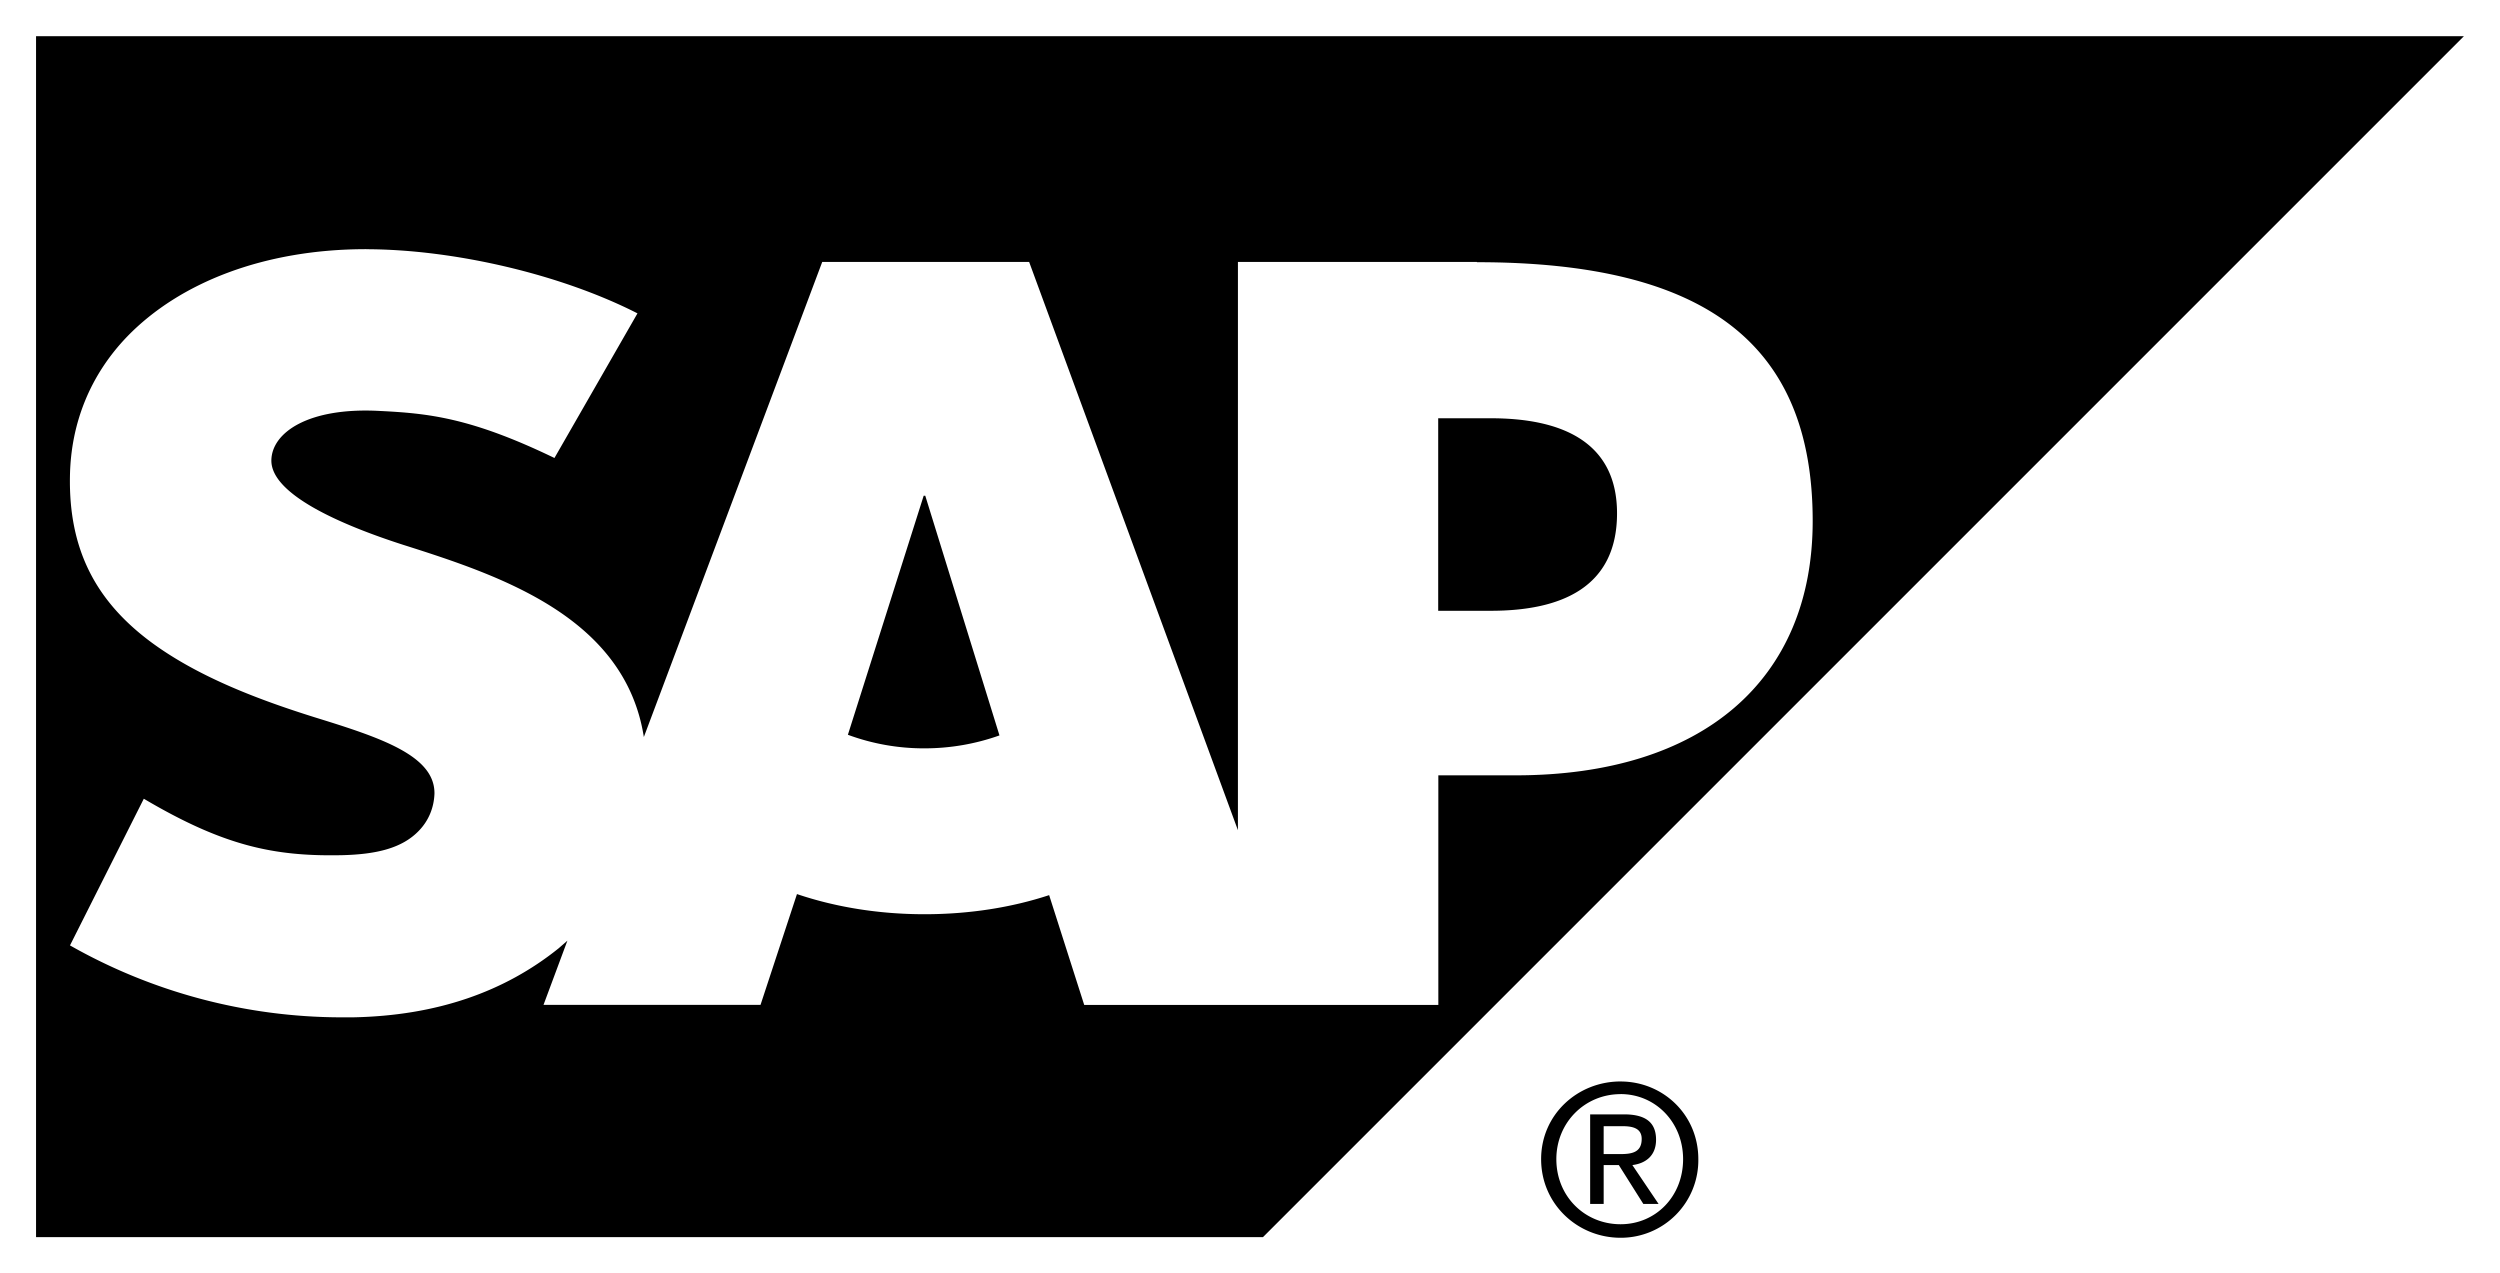 <svg xmlns="http://www.w3.org/2000/svg" viewBox="-1.333 -1.333 92.447 47.092"><path d="M0 .005v44.41h45.37L89.78.005zm12.21 7.878h.02c3.224.01 7.165.92 10.01 2.372l-3.07 5.348c-3.118-1.507-4.688-1.65-6.468-1.74-2.64-.142-3.98.802-4 1.82-.023 1.245 2.507 2.37 4.884 3.134 3.606 1.143 8.193 2.676 8.89 7.104l6.596-17.567h7.652l7.72 21.013V8.353h8.837v.01c8.45 0 12.417 3.01 12.417 9.57 0 5.893-4.086 9.405-10.986 9.405h-2.857v8.49H38.76l-1.297-4.06c-1.385.456-2.95.706-4.61.706-1.7 0-3.305-.268-4.715-.745l-1.348 4.098h-8.025l.884-2.376-.325.284c-2 1.608-4.505 2.492-7.605 2.552h-.46a20.39 20.39 0 0 1-10.004-2.66l2.73-5.424c2.957 1.748 4.814 2.138 7.318 2.088 1.3-.03 2.238-.264 2.85-.9.37-.38.56-.86.58-1.373.02-1.41-1.98-2.07-4.435-2.828-1.99-.625-4.244-1.458-6.01-2.752-2.087-1.537-3.084-3.46-3.034-6.166.033-1.978.764-3.754 2.115-5.158 1.945-2.007 5.08-3.233 8.84-3.233zm39.64 6.252v7.118h1.947c2.598 0 4.666-.86 4.666-3.604 0-2.66-2.068-3.515-4.666-3.515zm-19.026 2.863l-2.803 8.84a8.087 8.087 0 0 0 2.832.502 8.25 8.25 0 0 0 2.773-.478l-2.744-8.864zm25.77 21.66c-1.586 0-2.938 1.22-2.938 2.873 0 1.666 1.352 2.907 2.938 2.907a2.867 2.867 0 0 0 2.875-2.906c0-1.652-1.312-2.873-2.876-2.873zm0 .467c1.294 0 2.312 1.046 2.312 2.406 0 1.385-1.018 2.407-2.312 2.407-1.316 0-2.375-1.022-2.375-2.406 0-1.36 1.058-2.405 2.374-2.405zm-1.125.75v3.313h.5V41.75h.56l.907 1.438H60l-.97-1.438c.486-.06.876-.342.876-.937 0-.653-.4-.938-1.187-.938zm.5.437h.686c.338 0 .72.05.72.47 0 .516-.386.562-.813.562h-.594z"/></svg>